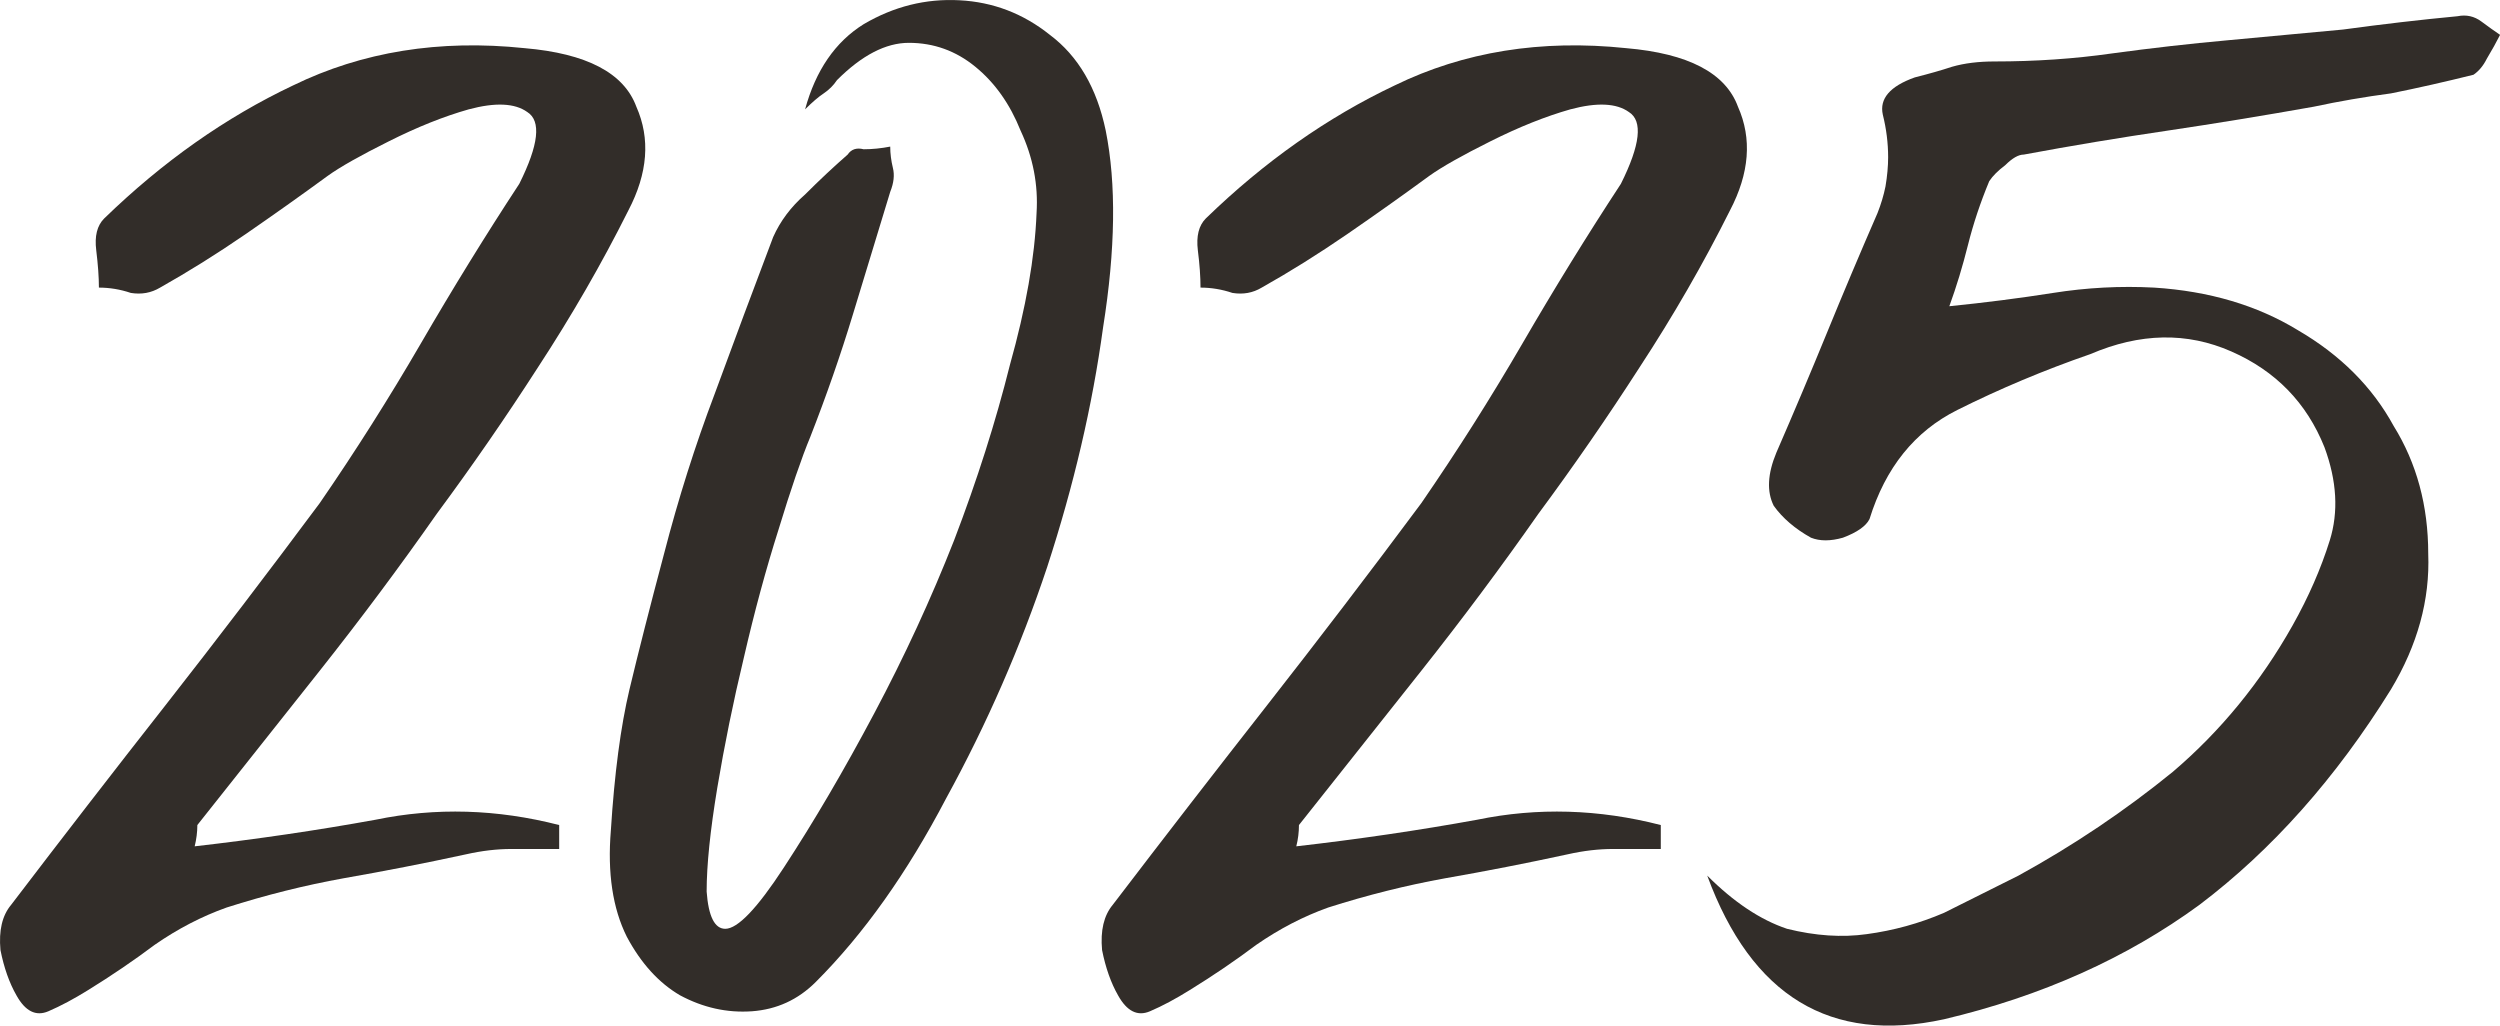 <?xml version="1.0" encoding="UTF-8"?> <svg xmlns="http://www.w3.org/2000/svg" viewBox="0 0 37.586 15.419" fill="none"><path d="M2.927 12.724C3.86 12.617 4.767 12.484 5.647 12.324C6.553 12.137 7.473 12.164 8.407 12.404V12.764C8.167 12.764 7.927 12.764 7.687 12.764C7.473 12.764 7.247 12.79 7.007 12.844C6.393 12.977 5.78 13.097 5.167 13.204C4.58 13.31 3.993 13.457 3.407 13.644C3.033 13.777 2.673 13.964 2.327 14.204C2.007 14.444 1.673 14.67 1.327 14.884C1.113 15.017 0.913 15.124 0.727 15.204C0.54 15.284 0.38 15.204 0.247 14.964C0.14 14.777 0.06 14.55 0.007 14.284C-0.02 13.99 0.033 13.764 0.167 13.604C0.94 12.59 1.713 11.59 2.487 10.604C3.26 9.617 4.033 8.604 4.807 7.564C5.34 6.79 5.847 5.99 6.327 5.164C6.807 4.337 7.3 3.537 7.807 2.764C8.1 2.177 8.14 1.817 7.927 1.684C7.74 1.55 7.447 1.537 7.047 1.644C6.673 1.75 6.273 1.91 5.847 2.124C5.42 2.337 5.113 2.51 4.927 2.644C4.527 2.937 4.113 3.23 3.687 3.524C3.26 3.817 2.833 4.084 2.407 4.324C2.273 4.404 2.127 4.43 1.967 4.404C1.807 4.35 1.647 4.324 1.487 4.324C1.487 4.164 1.473 3.977 1.447 3.764C1.42 3.55 1.46 3.39 1.567 3.284C2.447 2.43 3.393 1.764 4.407 1.284C5.447 0.777 6.607 0.59 7.887 0.724C8.82 0.804 9.38 1.097 9.567 1.604C9.78 2.084 9.74 2.604 9.447 3.164C9.047 3.964 8.593 4.75 8.087 5.524C7.607 6.27 7.1 7.004 6.567 7.724C6.007 8.524 5.42 9.31 4.807 10.084C4.193 10.857 3.58 11.63 2.967 12.404C2.967 12.51 2.953 12.617 2.927 12.724Z" fill="#322D29"></path><path d="M12.584 1.204C12.531 1.284 12.464 1.35 12.384 1.404C12.304 1.457 12.211 1.537 12.104 1.644C12.264 1.057 12.558 0.63 12.984 0.364C13.438 0.097 13.918 -0.023 14.424 0.004C14.931 0.03 15.384 0.204 15.784 0.524C16.211 0.844 16.491 1.324 16.624 1.964C16.784 2.764 16.771 3.75 16.584 4.924C16.424 6.097 16.144 7.297 15.744 8.524C15.344 9.724 14.838 10.884 14.224 12.004C13.638 13.124 12.984 14.044 12.264 14.764C11.998 15.03 11.678 15.177 11.304 15.204C10.931 15.23 10.571 15.15 10.224 14.964C9.904 14.777 9.638 14.484 9.424 14.084C9.211 13.657 9.131 13.124 9.184 12.484C9.238 11.63 9.331 10.924 9.464 10.364C9.598 9.804 9.771 9.124 9.984 8.324C10.198 7.497 10.451 6.697 10.744 5.924C11.038 5.124 11.331 4.337 11.624 3.564C11.731 3.324 11.891 3.11 12.104 2.924C12.318 2.71 12.531 2.51 12.744 2.324C12.798 2.244 12.878 2.217 12.984 2.244C13.118 2.244 13.251 2.23 13.384 2.204C13.384 2.31 13.398 2.417 13.424 2.524C13.451 2.63 13.438 2.75 13.384 2.884C13.198 3.497 13.011 4.11 12.824 4.724C12.638 5.337 12.424 5.95 12.184 6.564C12.051 6.884 11.891 7.35 11.704 7.964C11.518 8.55 11.344 9.19 11.184 9.884C11.024 10.55 10.891 11.204 10.784 11.844C10.678 12.484 10.624 13.004 10.624 13.404C10.651 13.777 10.744 13.964 10.904 13.964C11.091 13.964 11.384 13.657 11.784 13.044C12.238 12.35 12.691 11.577 13.144 10.724C13.598 9.87 13.998 9.004 14.344 8.124C14.691 7.217 14.971 6.337 15.184 5.484C15.424 4.63 15.558 3.87 15.584 3.204C15.611 2.777 15.531 2.364 15.344 1.964C15.184 1.564 14.958 1.244 14.664 1.004C14.371 0.764 14.038 0.644 13.664 0.644C13.318 0.644 12.958 0.83 12.584 1.204Z" fill="#322D29"></path><path d="M19.489 12.724C20.423 12.617 21.329 12.484 22.209 12.324C23.116 12.137 24.036 12.164 24.969 12.404V12.764C24.729 12.764 24.489 12.764 24.249 12.764C24.036 12.764 23.809 12.79 23.569 12.844C22.956 12.977 22.343 13.097 21.729 13.204C21.143 13.31 20.556 13.457 19.969 13.644C19.596 13.777 19.236 13.964 18.889 14.204C18.569 14.444 18.236 14.67 17.889 14.884C17.676 15.017 17.476 15.124 17.289 15.204C17.102 15.284 16.942 15.204 16.809 14.964C16.702 14.777 16.622 14.55 16.569 14.284C16.542 13.99 16.596 13.764 16.729 13.604C17.503 12.59 18.276 11.59 19.049 10.604C19.822 9.617 20.596 8.604 21.369 7.564C21.902 6.79 22.409 5.99 22.889 5.164C23.369 4.337 23.862 3.537 24.369 2.764C24.662 2.177 24.702 1.817 24.489 1.684C24.302 1.55 24.009 1.537 23.609 1.644C23.236 1.75 22.836 1.91 22.409 2.124C21.982 2.337 21.676 2.51 21.489 2.644C21.089 2.937 20.676 3.23 20.249 3.524C19.822 3.817 19.396 4.084 18.969 4.324C18.836 4.404 18.689 4.43 18.529 4.404C18.369 4.35 18.209 4.324 18.049 4.324C18.049 4.164 18.036 3.977 18.009 3.764C17.983 3.55 18.023 3.39 18.129 3.284C19.009 2.43 19.956 1.764 20.969 1.284C22.009 0.777 23.169 0.59 24.449 0.724C25.382 0.804 25.943 1.097 26.129 1.604C26.343 2.084 26.302 2.604 26.009 3.164C25.609 3.964 25.156 4.75 24.649 5.524C24.169 6.27 23.662 7.004 23.129 7.724C22.569 8.524 21.982 9.31 21.369 10.084C20.756 10.857 20.143 11.63 19.529 12.404C19.529 12.51 19.516 12.617 19.489 12.724Z" fill="#322D29"></path><path d="M29.307 4.604C29.84 4.55 30.36 4.484 30.867 4.404C31.374 4.324 31.88 4.297 32.387 4.324C33.214 4.377 33.934 4.59 34.547 4.964C35.187 5.337 35.667 5.817 35.987 6.404C36.334 6.964 36.507 7.604 36.507 8.324C36.534 9.017 36.347 9.697 35.947 10.364C35.12 11.697 34.16 12.777 33.067 13.604C31.974 14.404 30.694 14.977 29.227 15.324C27.52 15.697 26.334 14.977 25.667 13.164C26.067 13.564 26.467 13.83 26.867 13.964C27.294 14.07 27.694 14.097 28.067 14.044C28.467 13.99 28.854 13.884 29.227 13.724C29.6 13.537 29.974 13.35 30.347 13.164C31.174 12.71 31.947 12.19 32.667 11.604C33.387 10.99 33.987 10.257 34.467 9.404C34.707 8.977 34.894 8.55 35.027 8.124C35.16 7.697 35.134 7.23 34.947 6.724C34.68 6.057 34.214 5.577 33.547 5.284C32.88 4.99 32.174 5.004 31.427 5.324C30.734 5.564 30.067 5.844 29.427 6.164C28.787 6.484 28.347 7.03 28.107 7.804C28.054 7.91 27.92 8.004 27.707 8.084C27.52 8.137 27.36 8.137 27.227 8.084C26.987 7.95 26.8 7.79 26.667 7.604C26.56 7.39 26.574 7.124 26.707 6.804C26.974 6.19 27.227 5.59 27.467 5.004C27.707 4.417 27.96 3.817 28.227 3.204C28.28 3.07 28.32 2.937 28.347 2.804C28.374 2.644 28.387 2.497 28.387 2.364C28.387 2.15 28.36 1.937 28.307 1.724C28.254 1.484 28.414 1.297 28.787 1.164C29 1.11 29.187 1.057 29.347 1.004C29.534 0.95 29.747 0.924 29.987 0.924C30.6 0.924 31.187 0.884 31.747 0.804C32.334 0.724 32.92 0.657 33.507 0.604C34.094 0.55 34.667 0.497 35.227 0.444C35.814 0.364 36.387 0.297 36.947 0.244C37.08 0.217 37.2 0.244 37.307 0.324C37.414 0.404 37.507 0.47 37.587 0.524C37.534 0.63 37.467 0.75 37.387 0.884C37.334 0.99 37.267 1.07 37.187 1.124C36.76 1.23 36.347 1.324 35.947 1.404C35.547 1.457 35.16 1.524 34.787 1.604C34.04 1.737 33.307 1.857 32.587 1.964C31.867 2.07 31.147 2.19 30.427 2.324C30.347 2.324 30.254 2.377 30.147 2.484C30.04 2.564 29.96 2.644 29.907 2.724C29.774 3.044 29.667 3.364 29.587 3.684C29.507 4.004 29.414 4.31 29.307 4.604Z" fill="#322D29"></path></svg> 